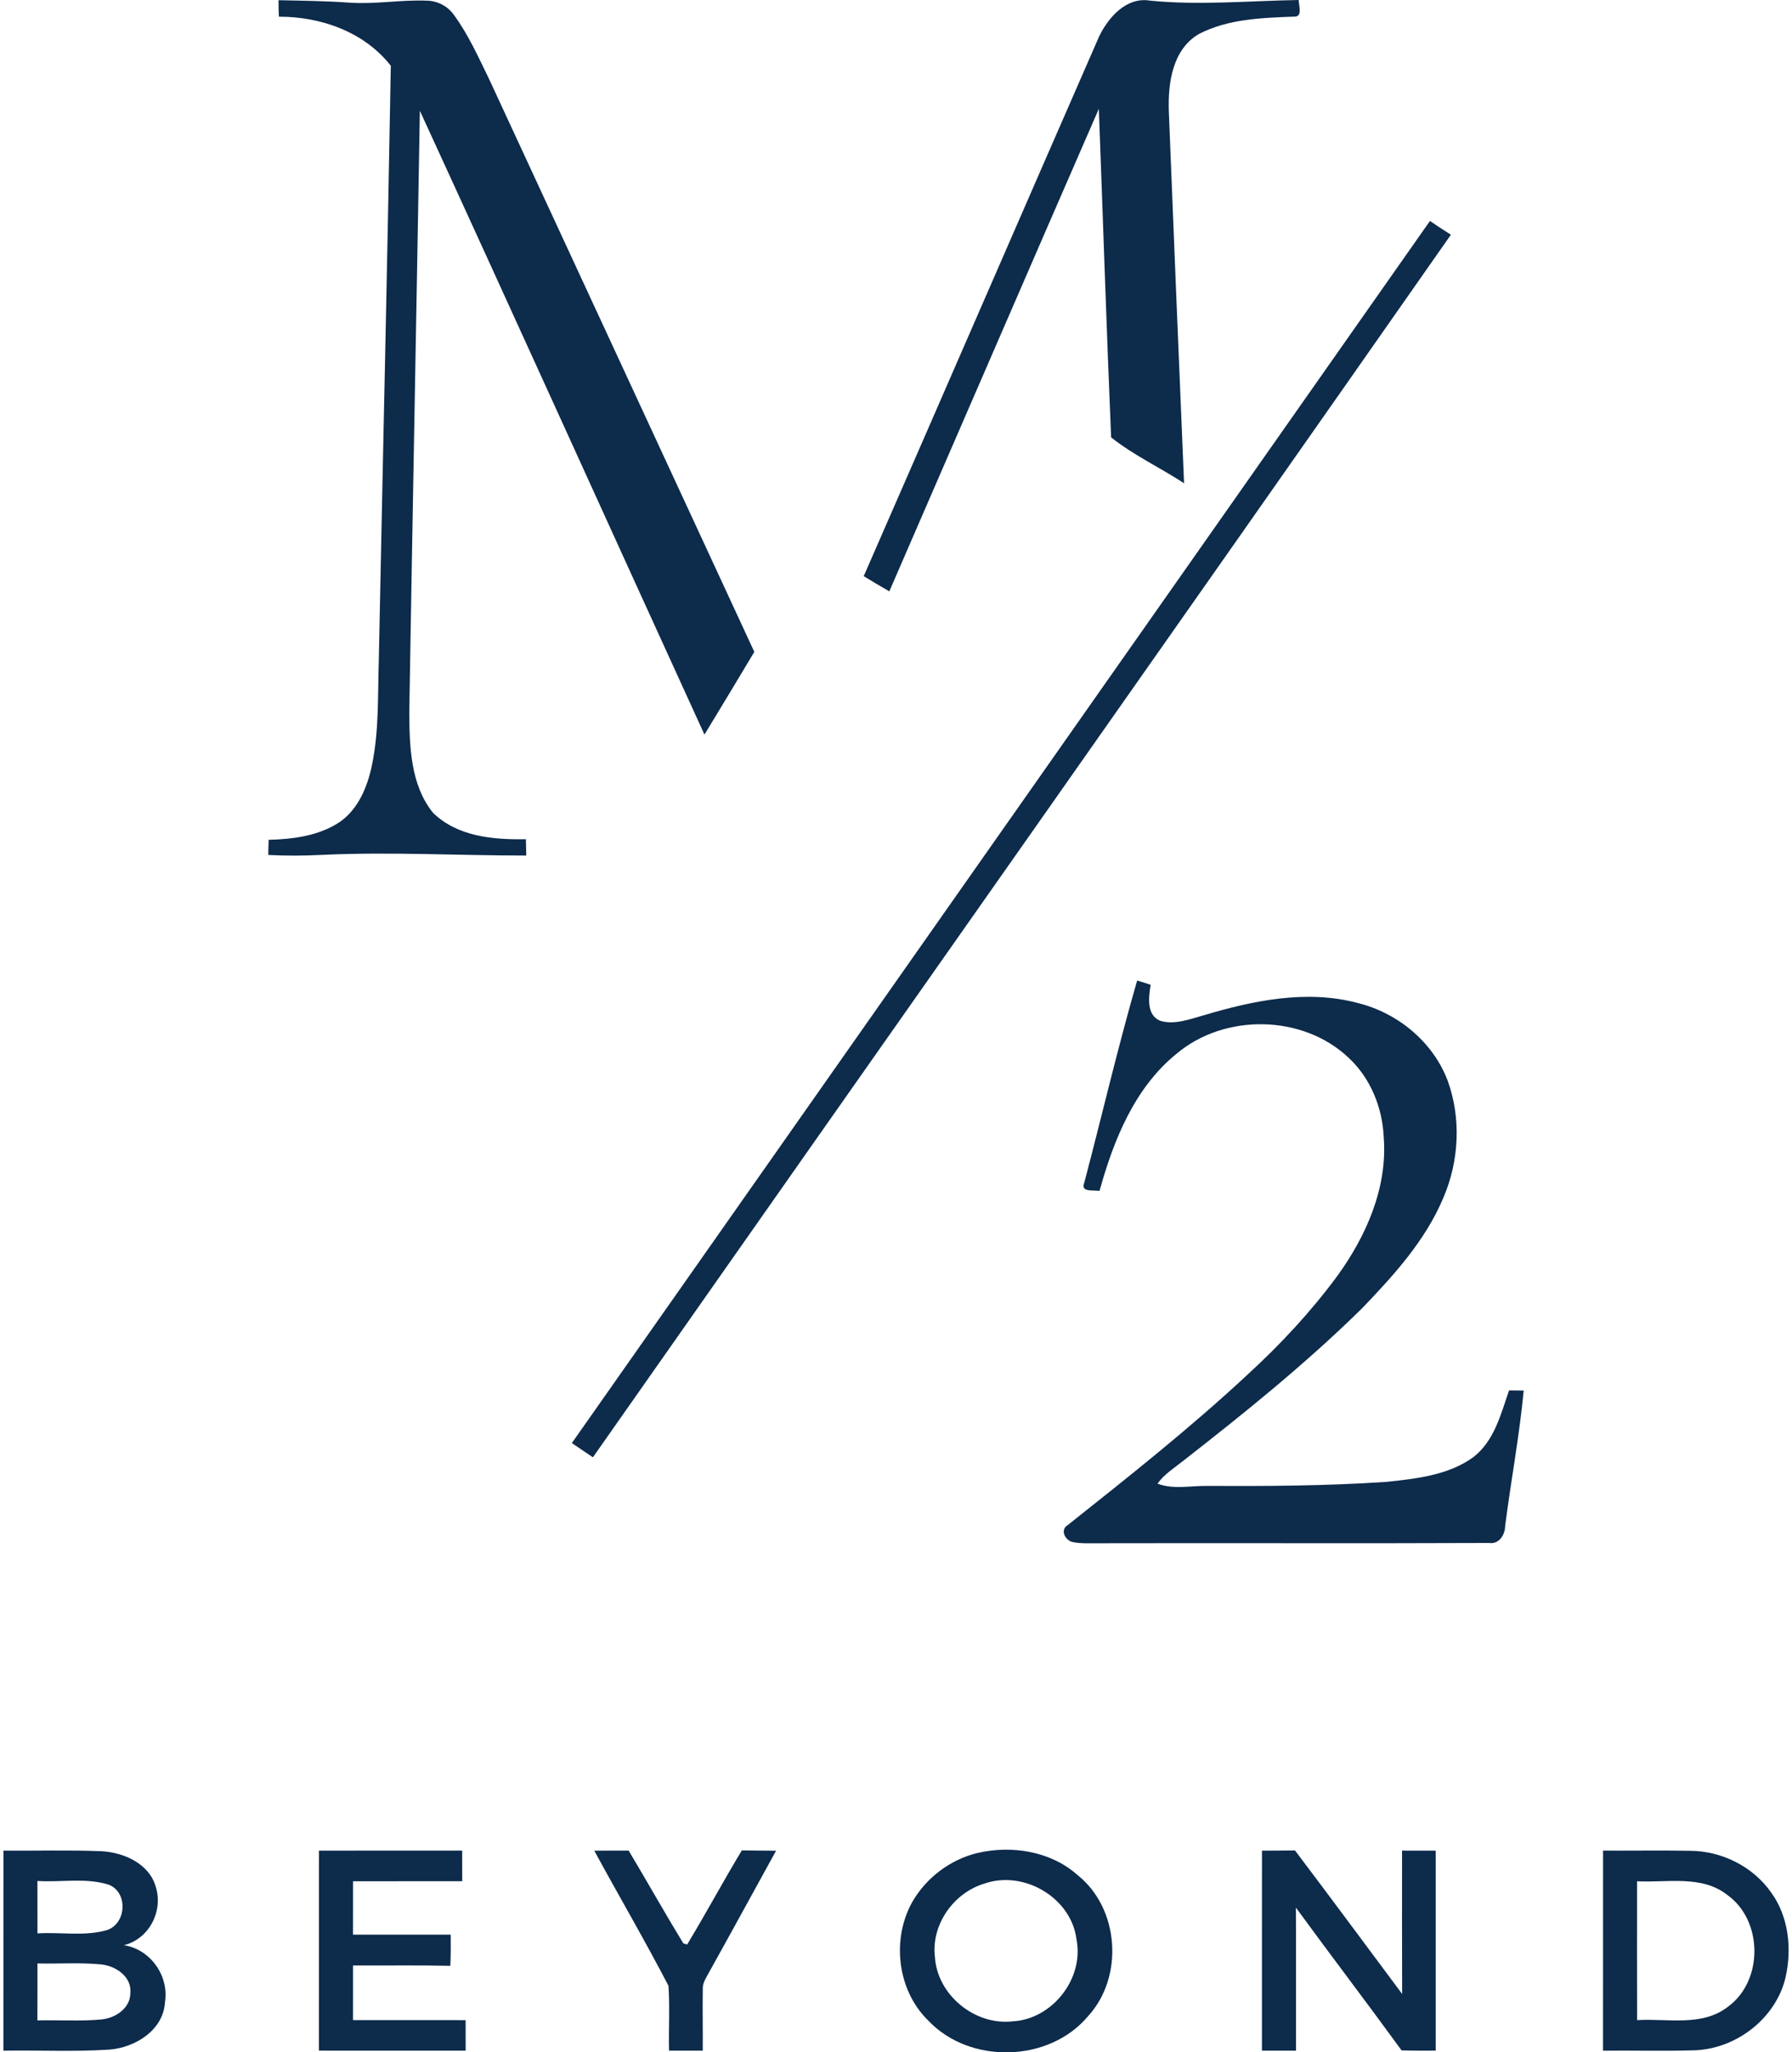 <?xml version="1.0" encoding="utf-8"?>
<svg xmlns="http://www.w3.org/2000/svg" xmlns:xlink="http://www.w3.org/1999/xlink" version="1.1" id="Layer_1" x="0px" y="0px" width="200" height="229" viewBox="0 0 279.52 321.264" style="enable-background:new 0 0 279.52 321.264;" xml:space="preserve">
<style type="text/css">
	.st0{clip-path:url(#SVGID_2_);fill:#0D2B4B;}
</style>
<g>
	<defs>
		<rect id="SVGID_1_" width="279.52" height="321.264"/>
	</defs>
	<clipPath id="SVGID_2_">
		<use xlink:href="#SVGID_1_" style="overflow:visible;"/>
	</clipPath>
	<path class="st0" d="M43.078,0.032c3.704,0.077,7.415,0.115,11.113,0.384   c4.031,0.281,8.049-0.474,12.086-0.314c1.708,0.02,3.321,0.871,4.299,2.278   c2.227,3.052,3.775,6.526,5.432,9.904c13.852,29.923,27.723,59.834,41.568,89.757   c-2.591,4.325-5.183,8.644-7.806,12.949c-14.875-32.54-29.622-65.144-44.561-97.658   c-0.531,31.401-1.139,62.809-1.658,94.216c0.045,5.355,0.186,11.286,3.705,15.669   c3.832,3.756,9.462,4.242,14.555,4.146c0.026,0.844,0.045,1.695,0.058,2.559   c-10.717,0.006-21.44-0.614-32.156-0.096c-2.745,0.141-5.496,0.141-8.234,0.006   c0.006-0.799,0.025-1.586,0.057-2.373c3.845-0.103,7.863-0.608,11.139-2.796   c2.873-1.996,4.299-5.438,5.003-8.746c1.171-5.496,0.921-11.145,1.107-16.724   c0.614-30.966,1.344-61.933,1.875-92.899c-4.159-5.31-10.935-7.69-17.524-7.684   C43.091,1.747,43.078,0.889,43.078,0.032"/>
	<path class="st0" d="M171.574,5.681c1.459-2.994,4.287-6.212,7.985-5.579   c7.735,0.761,15.502,0.026,23.25-0.102c0,0.883,0.71,2.738-0.813,2.604   c-4.977,0.192-10.236,0.364-14.747,2.687c-4.21,2.393-4.926,7.741-4.773,12.13   c0.774,19.412,1.568,38.817,2.387,58.222c-3.756-2.451-7.934-4.402-11.421-7.179   c-0.729-17.134-1.273-34.287-1.926-51.427   c-10.972,25.157-21.861,50.352-32.802,75.528   c-1.356-0.768-2.687-1.574-4.011-2.373   C147.025,62.034,159.258,33.838,171.574,5.681"/>
	<path class="st0" d="M223.365,34.587c1.081,0.736,2.163,1.459,3.276,2.156   c-44.684,63.864-89.591,127.563-134.338,191.376   c-1.107-0.736-2.201-1.491-3.295-2.233   C133.794,162.117,178.592,98.362,223.365,34.587"/>
	<path class="st0" d="M169.245,185.112c2.777-10.531,5.246-21.164,8.273-31.625   c0.703,0.205,1.414,0.429,2.117,0.672c-0.307,1.874-0.71,4.67,1.453,5.617   c2.239,0.697,4.581-0.217,6.749-0.819c7.8-2.329,16.213-4.101,24.255-1.945   c6.238,1.549,11.747,6.085,14.044,12.144c2.137,5.892,1.797,12.565-0.659,18.304   c-2.803,6.705-7.78,12.169-12.752,17.345   c-8.758,8.612-18.33,16.327-28.003,23.871c-1.395,1.119-2.963,2.079-4.018,3.563   c2.521,0.96,5.214,0.307,7.831,0.359c9.341,0.044,18.695-0.007,28.023-0.634   c4.677-0.499,9.699-1.03,13.615-3.883c3.269-2.547,4.293-6.718,5.572-10.435   c0.576,0,1.721,0.012,2.297,0.019c-0.672,7.095-1.996,14.12-2.904,21.183   c-0.007,1.376-0.941,2.905-2.496,2.681c-20.48,0.09-40.953-0.006-61.426,0.045   c-1.274-0.019-2.553,0.077-3.794-0.192c-1.178-0.243-2.035-1.919-0.762-2.662   c9.591-7.613,19.213-15.227,28.183-23.582c5.119-4.697,9.885-9.808,14.018-15.413   c4.523-6.238,7.863-13.8,7.268-21.657c-0.192-4.671-2.066-9.322-5.528-12.515   c-7.153-6.762-19.347-6.941-26.858-0.652c-6.622,5.342-9.911,13.551-12.118,21.523   C170.723,186.244,168.567,186.711,169.245,185.112"/>
	<path class="st0" d="M0.006,289.689c5.112,0.045,10.231-0.115,15.343,0.089   c3.518,0.186,7.549,1.965,8.534,5.656c1.152,3.794-1.119,8.119-5.028,9.053   c4.152,0.634,7.095,4.767,6.449,8.9c-0.243,4.408-4.658,7.121-8.701,7.447   c-5.522,0.358-11.069,0.077-16.603,0.167   C0.006,310.559,0,300.124,0.006,289.689 M5.329,294.436   c0.007,2.732,0,5.464,0.007,8.202c3.595-0.224,7.325,0.499,10.832-0.499   c3.115-0.966,3.397-5.943,0.319-7.121   C12.898,293.88,9.034,294.678,5.329,294.436 M5.323,316.266   c3.359-0.096,6.737,0.166,10.083-0.16c2.144-0.224,4.447-1.727,4.472-4.088   c0.269-2.604-2.309-4.312-4.613-4.524c-3.301-0.313-6.621-0.07-9.929-0.147   C5.329,310.316,5.342,313.29,5.323,316.266"/>
	<path class="st0" d="M49.411,289.695c7.473-0.019,14.952-0.006,22.425-0.006   c0.006,1.586,0,3.179,0.006,4.785c-5.7,0.013-11.401,0-17.095,0.007   c0,2.783,0,5.566-0.006,8.355c5.099,0.013,10.198,0.007,15.297,0.007   c0.019,1.619,0.019,3.244-0.058,4.875c-5.08-0.115-10.16-0.026-15.233-0.051   c0,2.847,0,5.694-0.006,8.548c5.879,0.012,11.759,0,17.632,0.006   c0,1.587,0,3.18,0.007,4.779c-7.659-0.006-15.317,0.007-22.975-0.006   C49.411,310.559,49.405,300.13,49.411,289.695"/>
	<path class="st0" d="M92.521,289.701c1.791-0.019,3.583-0.019,5.381-0.019   c2.885,4.824,5.636,9.738,8.573,14.536c0.147,0.038,0.441,0.115,0.589,0.16   c2.936-4.856,5.623-9.866,8.56-14.728c1.779,0.038,3.57,0.038,5.361,0.051   c-3.582,6.5-7.14,13.02-10.754,19.501c-0.365,0.665-0.775,1.369-0.723,2.175   c-0.052,3.206,0.019,6.411-0.007,9.623c-1.766-0.007-3.525-0.007-5.278,0   c-0.077-3.391,0.141-6.788-0.09-10.16   C100.429,303.713,96.36,296.764,92.521,289.701"/>
	<path class="st0" d="M152.463,290.066c5.387-1.261,11.51-0.314,15.726,3.448   c6.558,5.215,7.281,15.95,1.638,22.092c-6.11,7.288-18.554,7.569-25.048,0.647   c-4.83-4.722-5.739-12.713-2.463-18.542   C144.485,293.936,148.234,291.102,152.463,290.066 M153.602,294.845   c-4.824,1.446-8.356,6.43-7.748,11.497c0.371,5.937,6.238,10.723,12.124,10.07   c6.219-0.3,11.241-6.66,10.051-12.789   C167.23,297.059,159.789,292.695,153.602,294.845"/>
	<path class="st0" d="M197.063,289.695c1.715-0.013,3.442-0.006,5.17-0.032   c5.636,7.454,11.19,14.965,16.775,22.463c-0.032-7.479-0.013-14.958-0.013-22.437   c1.753-0.007,3.506-0.007,5.266,0.006c0,10.435-0.007,20.864,0,31.299   c-1.785,0.006-3.57,0.013-5.343-0.039c-5.451-7.492-11.074-14.862-16.545-22.348   c0.039,7.467,0.007,14.927,0.019,22.393c-1.785-0.006-3.563-0.006-5.335,0   C197.063,310.559,197.05,300.124,197.063,289.695"/>
	<path class="st0" d="M250.467,289.689c4.562,0.019,9.13-0.051,13.698,0.025   c4.914,0.045,9.763,2.464,12.597,6.494c2.796,3.82,3.302,8.913,2.253,13.436   c-1.568,6.372-7.729,11.075-14.23,11.299c-4.772,0.141-9.552,0.013-14.325,0.057   C250.46,310.565,250.454,300.124,250.467,289.689 M255.79,294.48   c0,7.242-0.019,14.491,0.006,21.74c4.741-0.3,10.18,1.081,14.242-2.111   c5.56-4.056,5.483-13.513-0.128-17.492   C265.892,293.451,260.499,294.742,255.79,294.48"/>
</g>
</svg>
